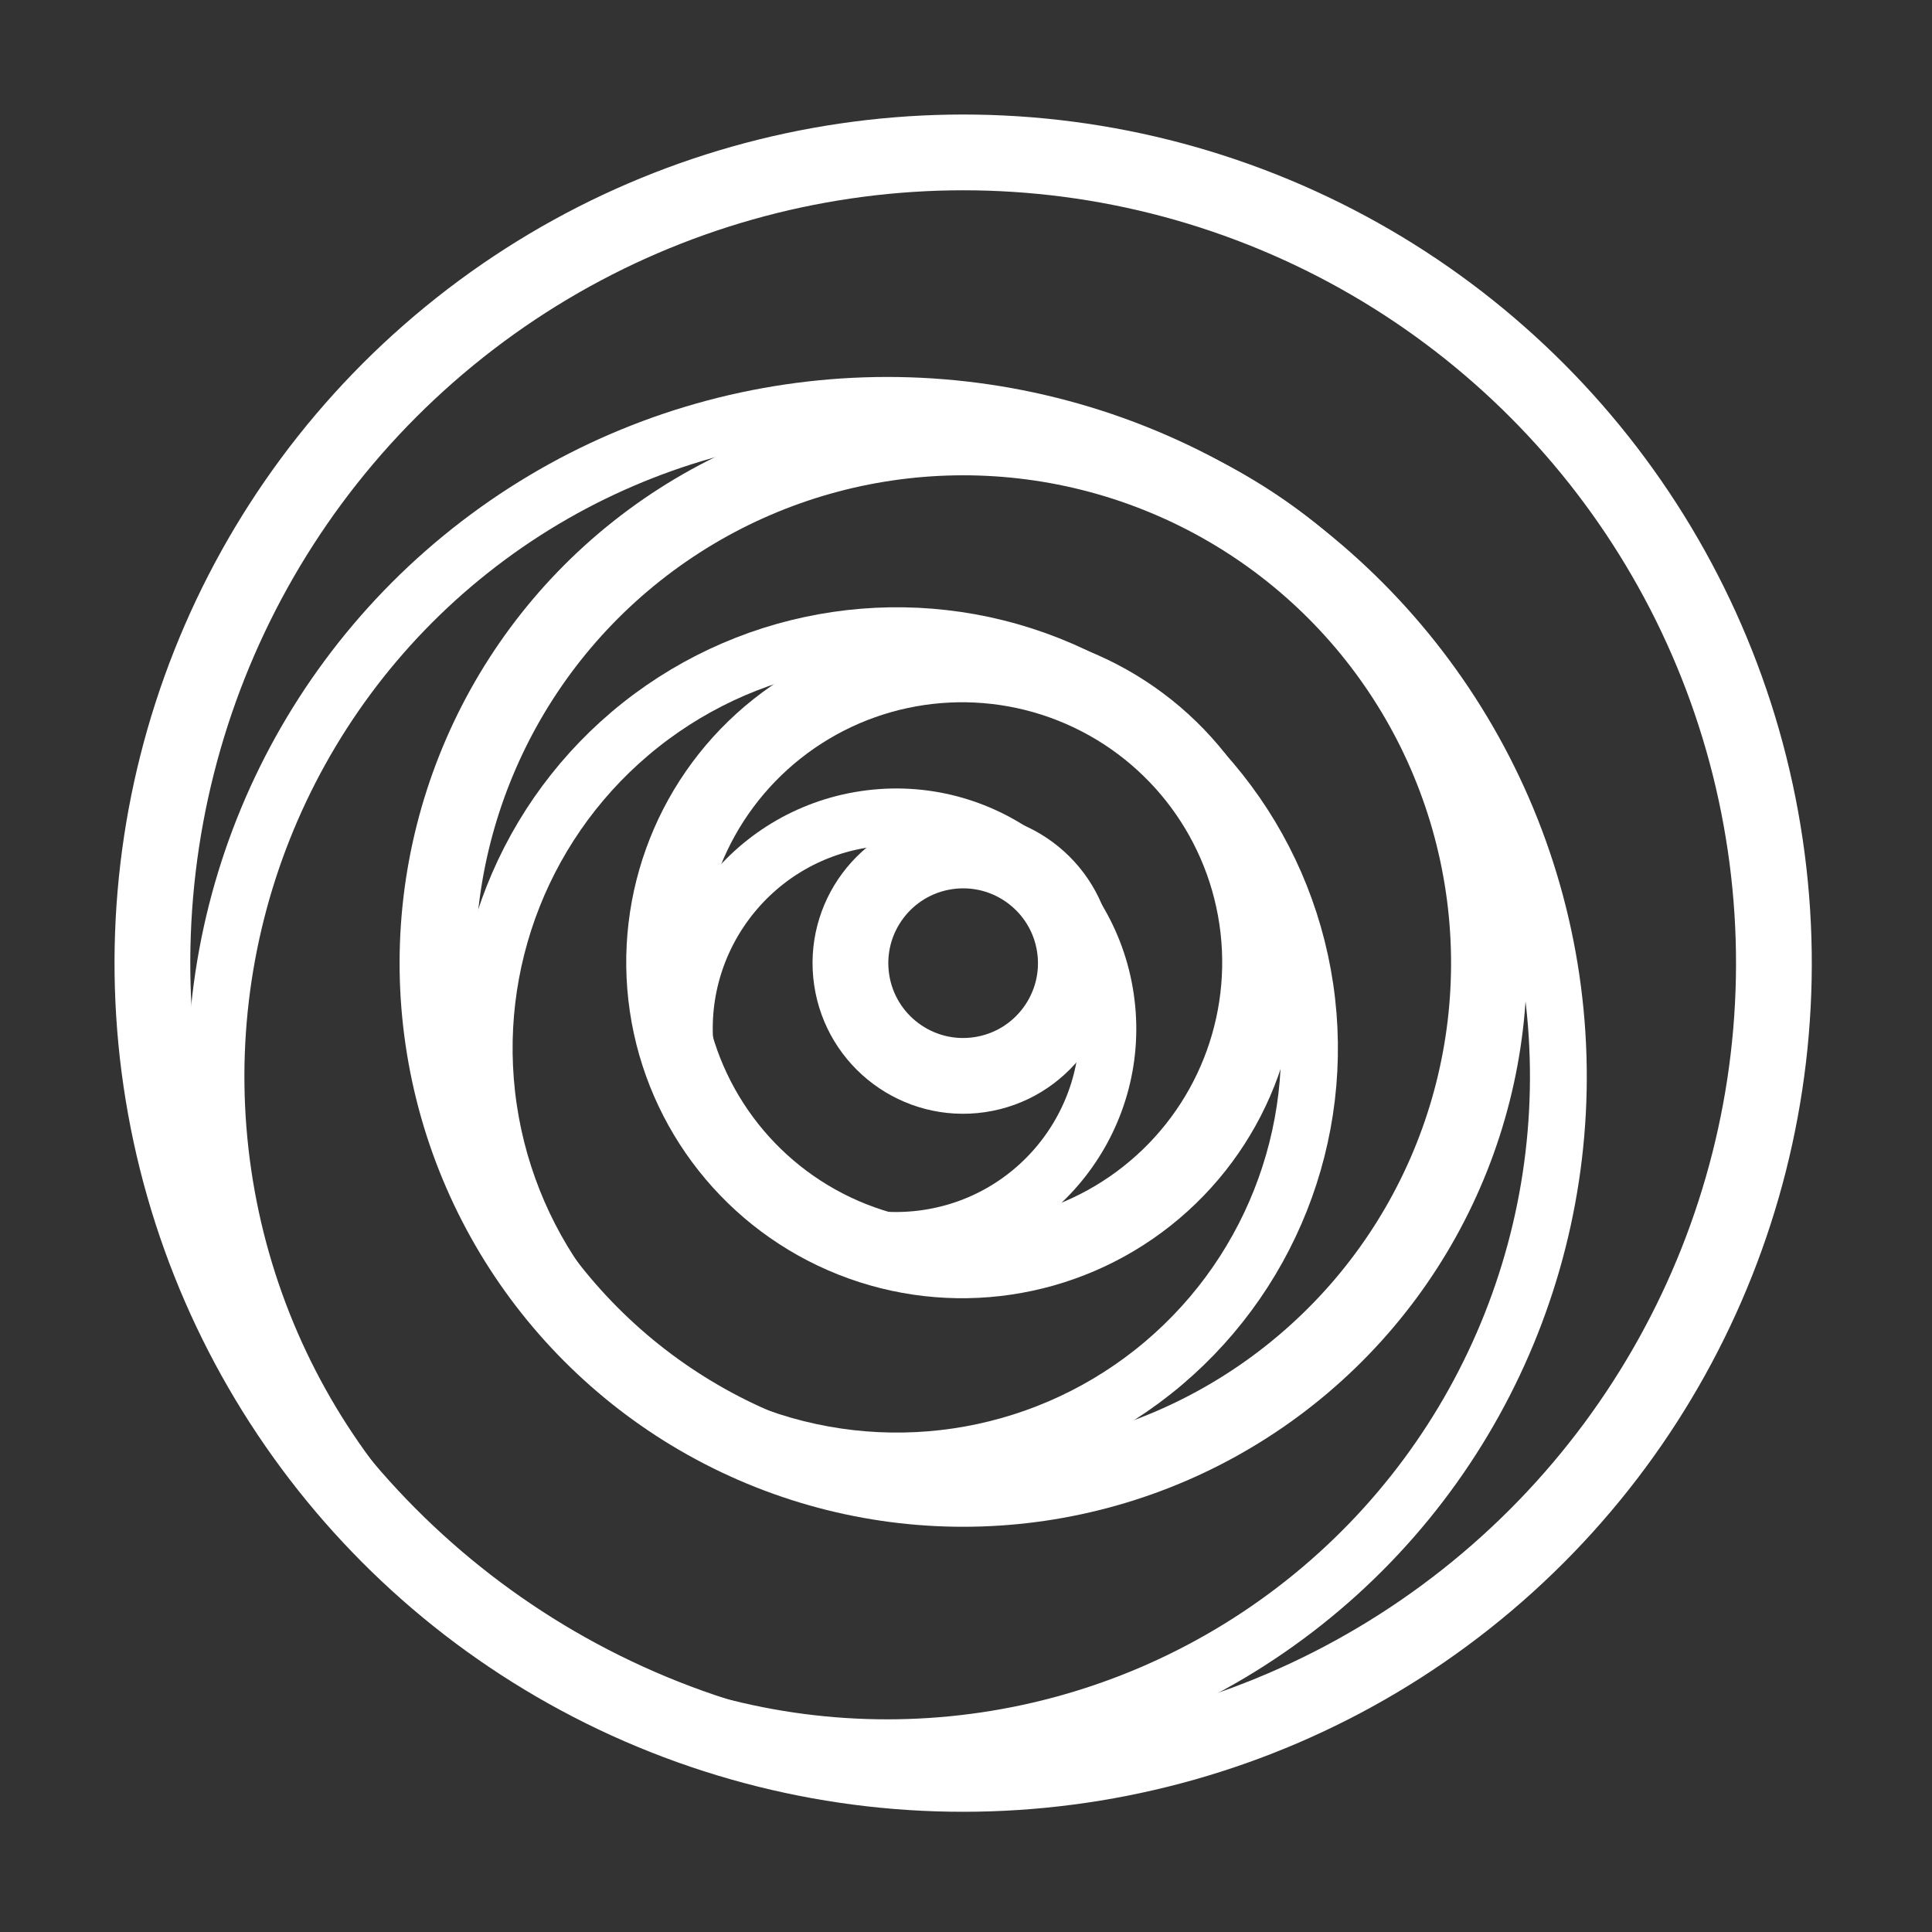<svg width="102" height="102" viewBox="0 0 102 102" fill="none" xmlns="http://www.w3.org/2000/svg">
<rect x="0" y="0" width="102" height="102" fill="#333333" stroke="none"/>
<circle cx="50.849" cy="50.851" r="5.95" transform="rotate(171.628 50.849 50.851)" stroke="white" stroke-width="4"/>
<circle cx="47.31" cy="54.308" r="11.179" transform="rotate(171.628 47.31 54.308)" stroke="white" stroke-width="3"/>
<circle cx="50.794" cy="50.808" r="15.732" transform="rotate(171.628 50.794 50.808)" stroke="white" stroke-width="4"/>
<circle cx="50.853" cy="50.85" r="27.756" transform="rotate(171.628 50.853 50.85)" stroke="white" stroke-width="4"/>
<circle cx="47.349" cy="55.347" r="21.786" transform="rotate(171.628 47.349 55.347)" stroke="white" stroke-width="3"/>
<circle cx="50.85" cy="50.85" r="42.803" transform="rotate(171.628 50.85 50.85)" stroke="white" stroke-width="4"/>
<circle cx="46.839" cy="56.837" r="35.435" transform="rotate(171.628 46.839 56.837)" stroke="white" stroke-width="3"/>
</svg>
